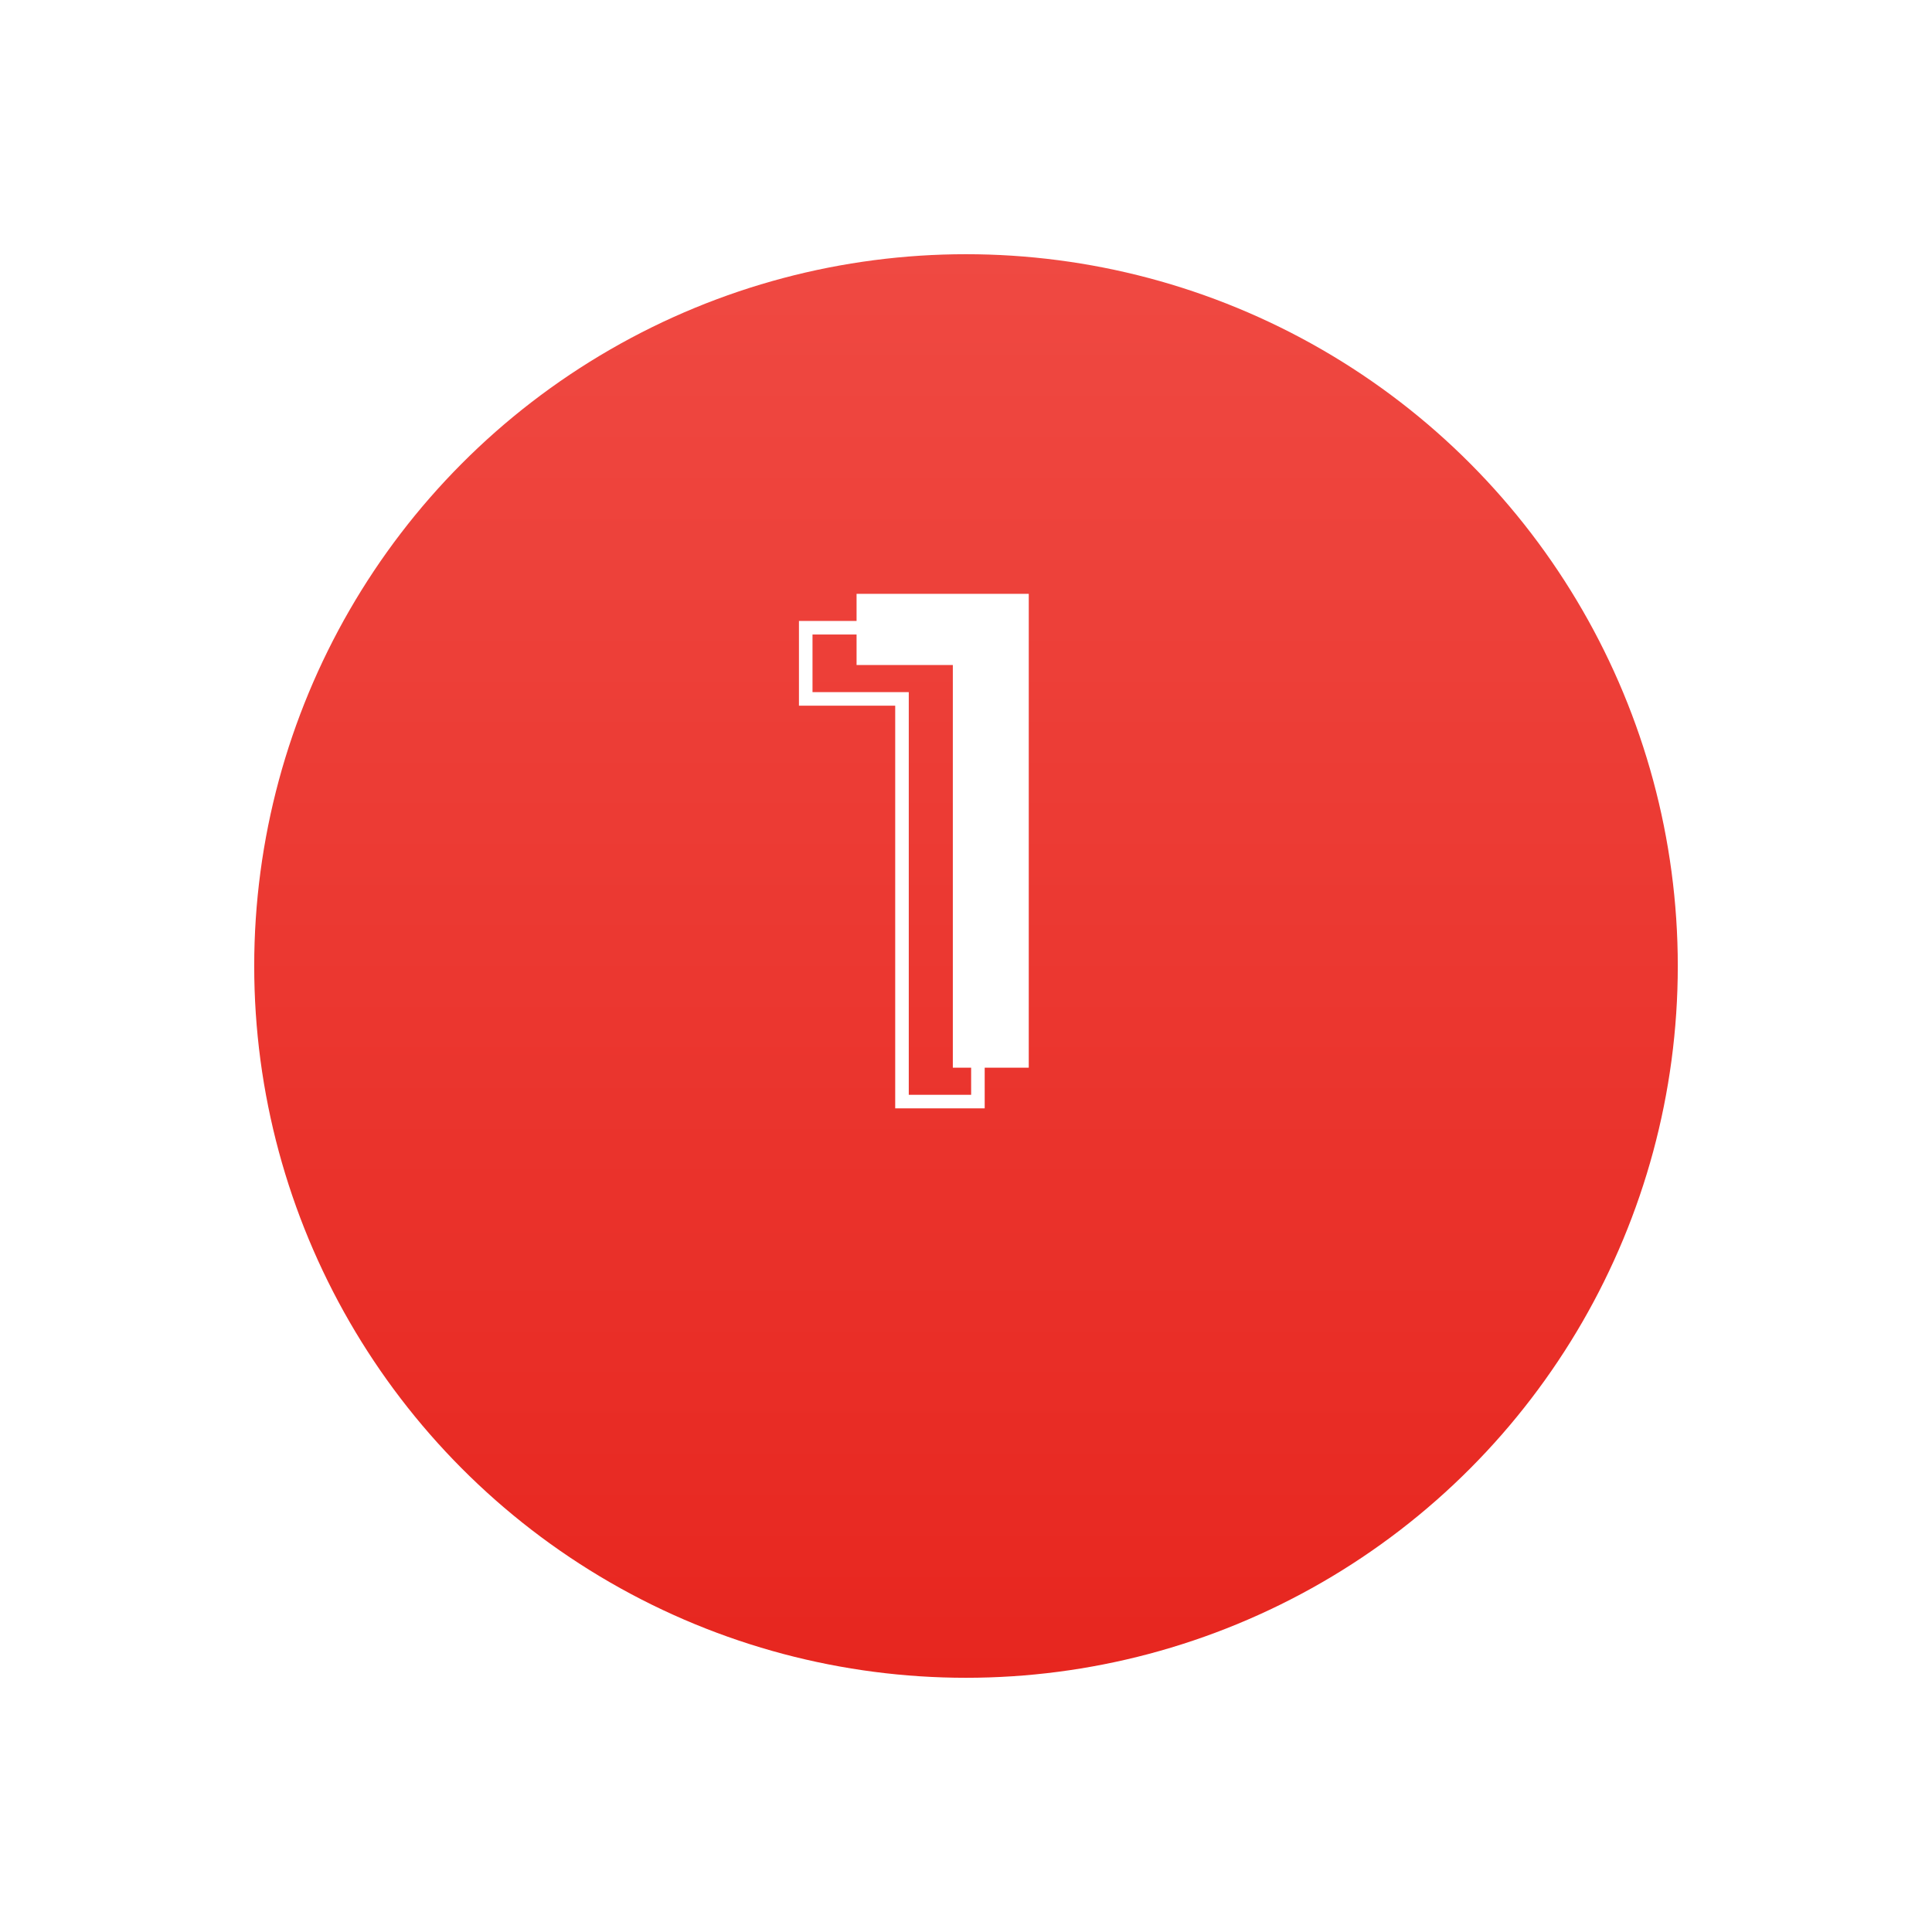 <?xml version="1.0" encoding="UTF-8"?> <svg xmlns="http://www.w3.org/2000/svg" width="114" height="114" viewBox="0 0 114 114" fill="none"> <g filter="url(#filter0_d)"> <circle cx="57" cy="50" r="42" fill="url(#paint0_linear)"></circle> </g> <path d="M50.543 35.04H60.703V63H56.223V39.24H50.543V35.04Z" fill="white"></path> <path d="M47.543 37.04V36.64H47.143V37.04H47.543ZM57.703 37.04H58.103V36.64H57.703V37.04ZM57.703 65V65.4H58.103V65H57.703ZM53.223 65H52.823V65.4H53.223V65ZM53.223 41.24H53.623V40.84H53.223V41.24ZM47.543 41.24H47.143V41.64H47.543V41.24ZM47.543 37.44H57.703V36.64H47.543V37.44ZM57.303 37.04V65H58.103V37.04H57.303ZM57.703 64.6H53.223V65.4H57.703V64.6ZM53.623 65V41.24H52.823V65H53.623ZM53.223 40.84H47.543V41.64H53.223V40.84ZM47.943 41.24V37.04H47.143V41.24H47.943Z" fill="white"></path> <defs> <filter id="filter0_d" x="0" y="0" width="114" height="114" filterUnits="userSpaceOnUse" color-interpolation-filters="sRGB"> <feFlood flood-opacity="0" result="BackgroundImageFix"></feFlood> <feColorMatrix in="SourceAlpha" type="matrix" values="0 0 0 0 0 0 0 0 0 0 0 0 0 0 0 0 0 0 127 0"></feColorMatrix> <feOffset dy="7"></feOffset> <feGaussianBlur stdDeviation="7.5"></feGaussianBlur> <feColorMatrix type="matrix" values="0 0 0 0 0.263 0 0 0 0 0.263 0 0 0 0 0.263 0 0 0 0.15 0"></feColorMatrix> <feBlend mode="normal" in2="BackgroundImageFix" result="effect1_dropShadow"></feBlend> <feBlend mode="normal" in="SourceGraphic" in2="effect1_dropShadow" result="shape"></feBlend> </filter> <linearGradient id="paint0_linear" x1="57" y1="8" x2="57" y2="92" gradientUnits="userSpaceOnUse"> <stop stop-color="#EF4942"></stop> <stop offset="1" stop-color="#E7261F"></stop> </linearGradient> </defs> </svg> 
